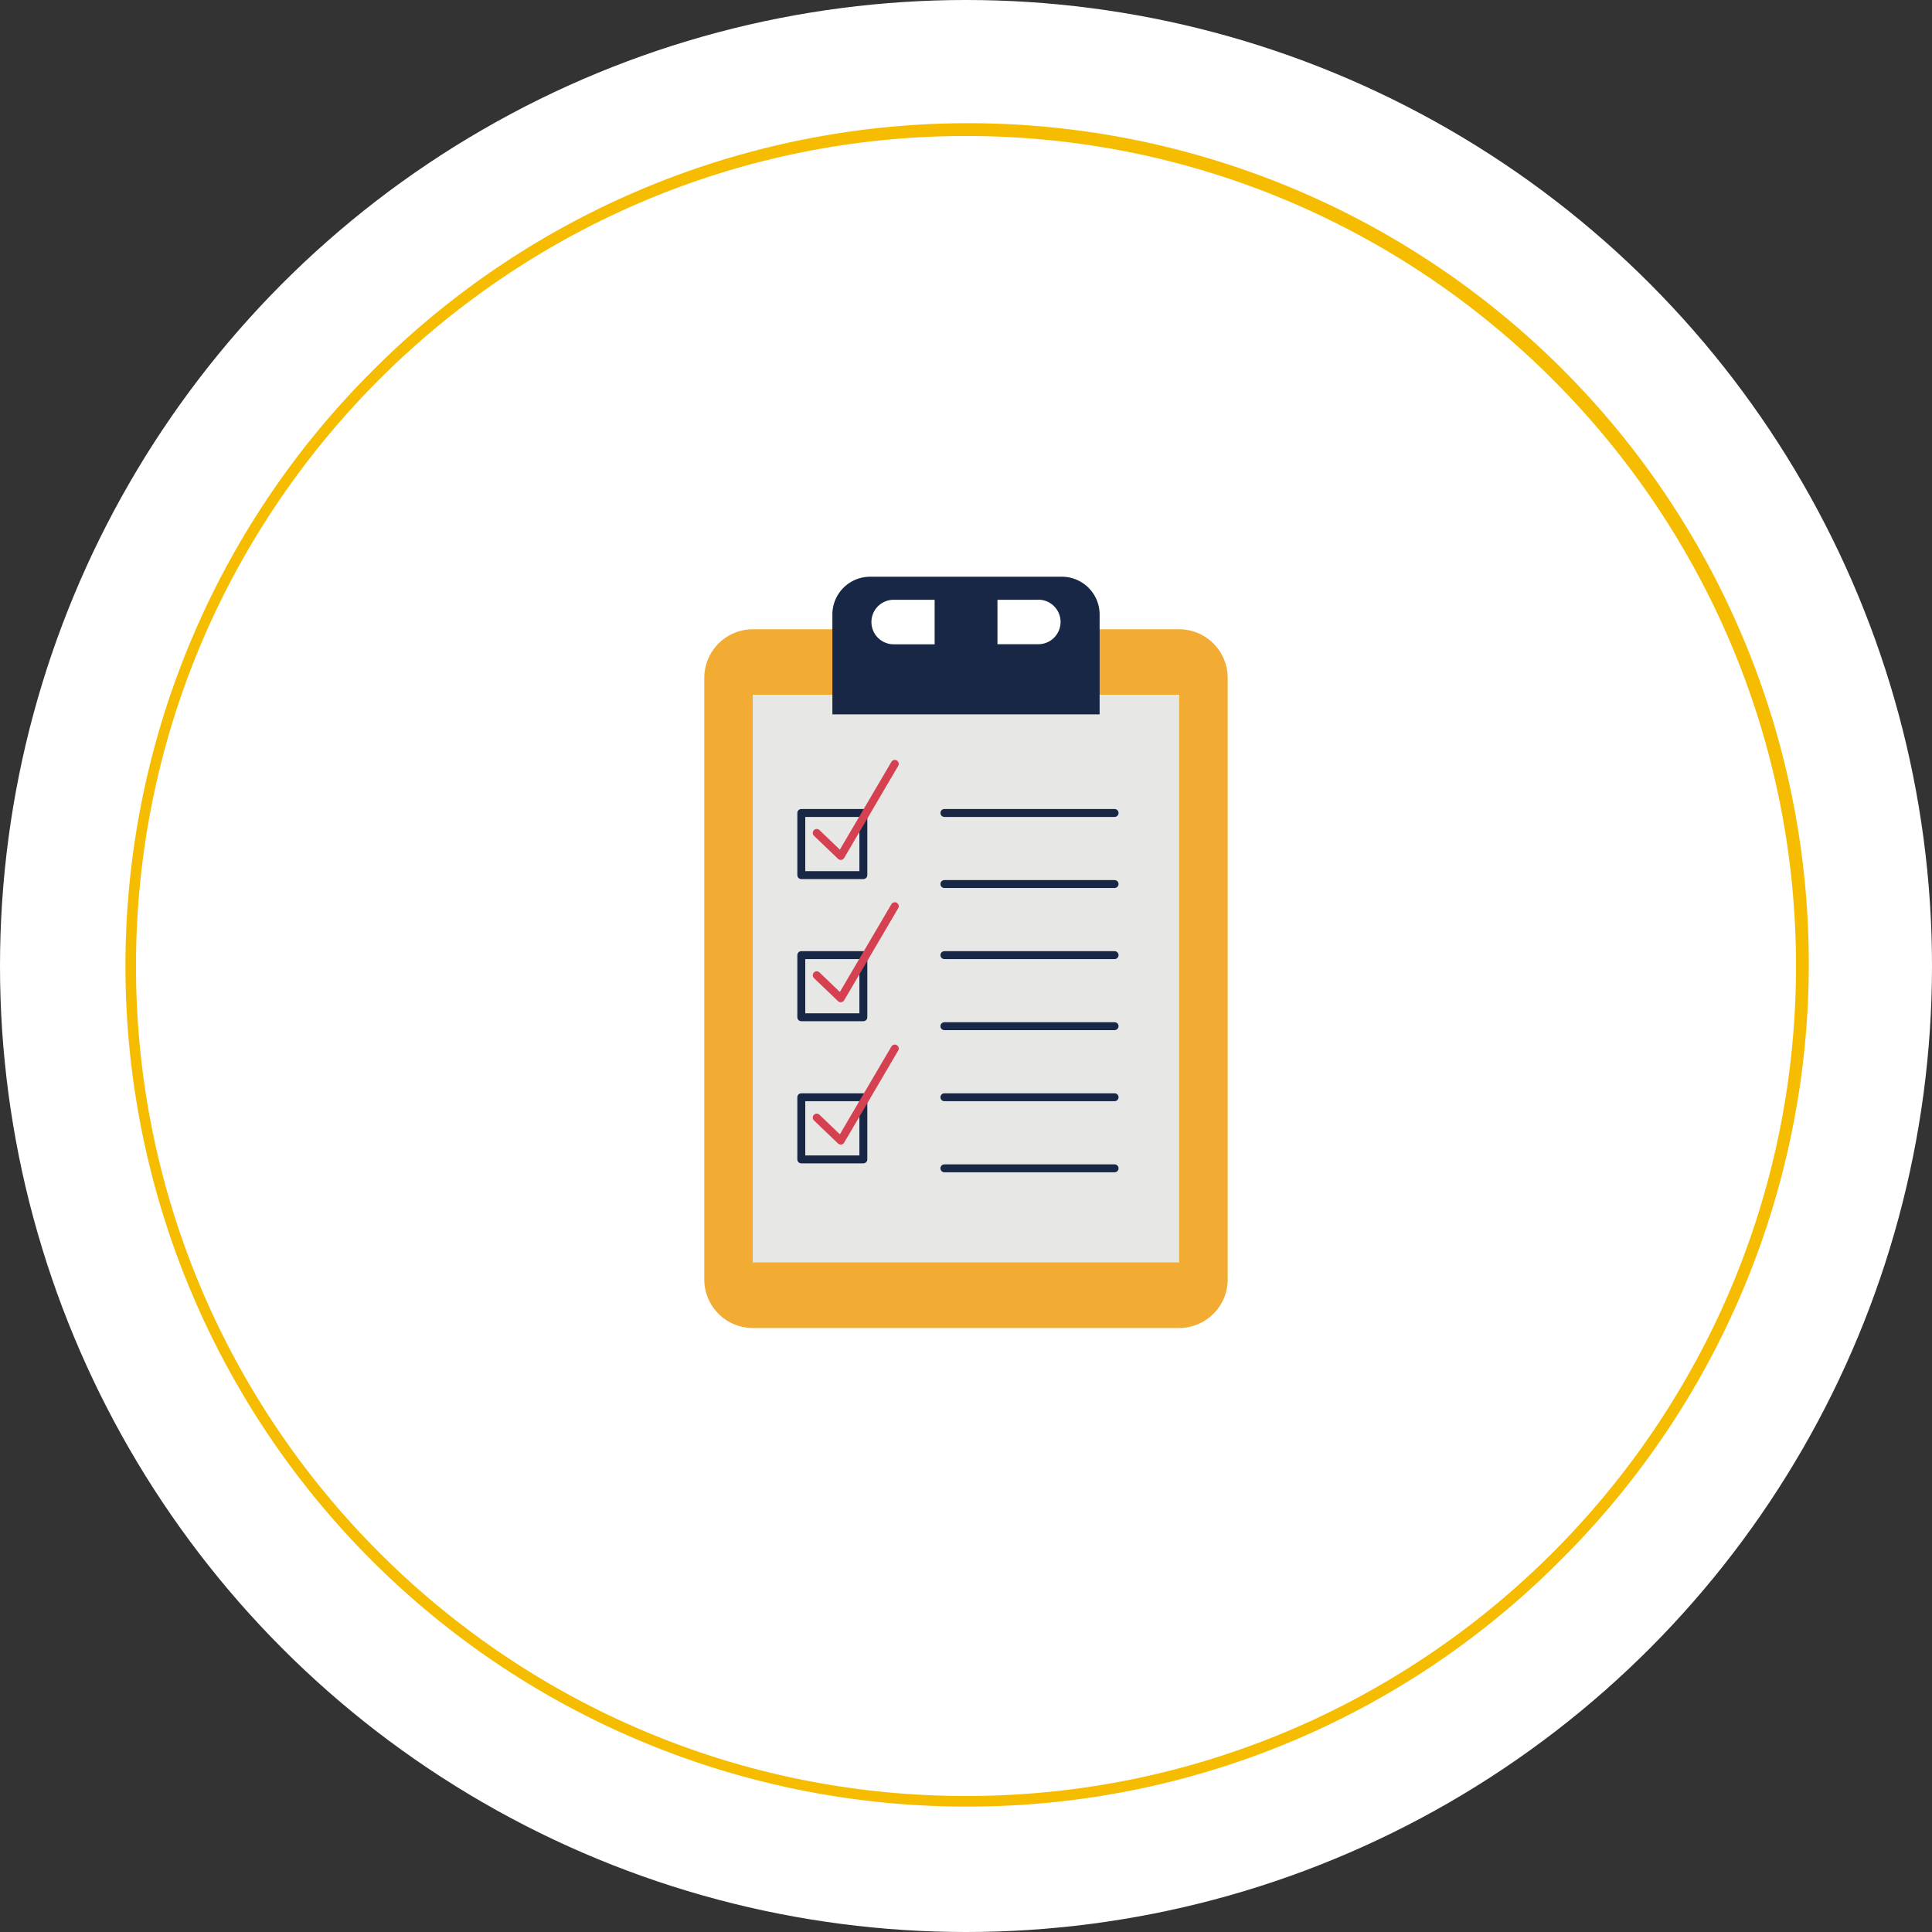 <svg xmlns="http://www.w3.org/2000/svg" viewBox="0 0 731.76 731.76"><rect x="0" y="0" width="731.76" height="731.76" fill="#333333" stroke="none"/><defs><style>.cls-1{fill:#fff;}.cls-2{fill:#f6bc00;}.cls-3{fill:#f2ac34;}.cls-4{fill:#e7e8e6;}.cls-5{fill:#192746;}.cls-6,.cls-7,.cls-8{fill:none;stroke-linecap:round;stroke-width:3px;}.cls-6,.cls-7{stroke:#192746;}.cls-6{stroke-miterlimit:1;}.cls-7,.cls-8{stroke-linejoin:round;}.cls-8{stroke:#d64151;}</style></defs><g id="Layer_2" data-name="Layer 2"><g id="Layer_1-2" data-name="Layer 1"><circle class="cls-1" cx="365.88" cy="365.88" r="365.88"></circle><path class="cls-2" d="M365.88,684.25A318.37,318.37,0,0,1,140.76,140.76,318.37,318.37,0,1,1,591,591,316.29,316.29,0,0,1,365.88,684.25Zm0-632.74c-173.34,0-314.37,141-314.37,314.37s141,314.37,314.37,314.37,314.37-141,314.37-314.37S539.22,51.51,365.88,51.51Z"></path><g id="change1_1" data-name="change1 1"><path class="cls-3" d="M446.6,503H285.16a18.42,18.42,0,0,1-18.41-18.42V256.76a18.42,18.42,0,0,1,18.41-18.42H446.6A18.42,18.42,0,0,1,465,256.76V484.57A18.42,18.42,0,0,1,446.6,503"></path></g><g id="change2_1" data-name="change2 1"><path class="cls-4" d="M446.63,478.15H285.12v-215H446.63v215"></path></g><g id="change3_1" data-name="change3 1"><path class="cls-5" d="M416.49,270.57H315.27V232.76a14.31,14.31,0,0,1,14.31-14.32h72.6a14.31,14.31,0,0,1,14.31,14.32v37.81"></path></g><g id="change4_1" data-name="change4 1"><path class="cls-1" d="M354,227.17H338.49a8.43,8.43,0,1,0,0,16.86H354V227.17"></path></g><g id="change4_2" data-name="change4 2"><path class="cls-1" d="M393.27,227.17H377.8V244h15.47a8.43,8.43,0,0,0,0-16.86"></path></g><path class="cls-6" d="M357.7,307.92h64.46"></path><path class="cls-6" d="M357.7,334.84h64.46"></path><path class="cls-6" d="M357.7,361.76h64.46"></path><path class="cls-6" d="M357.7,388.67h64.46"></path><path class="cls-6" d="M357.7,415.59h64.46"></path><path class="cls-6" d="M357.7,442.51h64.46"></path><path class="cls-7" d="M327,331.46H303.5V307.92H327Z"></path><path class="cls-7" d="M327,385.29H303.5V361.76H327Z"></path><path class="cls-7" d="M327,439.13H303.5V415.59H327Z"></path><path class="cls-8" d="M309.34,315.48l9.1,8.72,20.47-34.88"></path><path class="cls-8" d="M309.34,369.39l9.1,8.72,20.47-34.88"></path><path class="cls-8" d="M309.34,423.3l9.1,8.72,20.47-34.88"></path></g></g></svg>